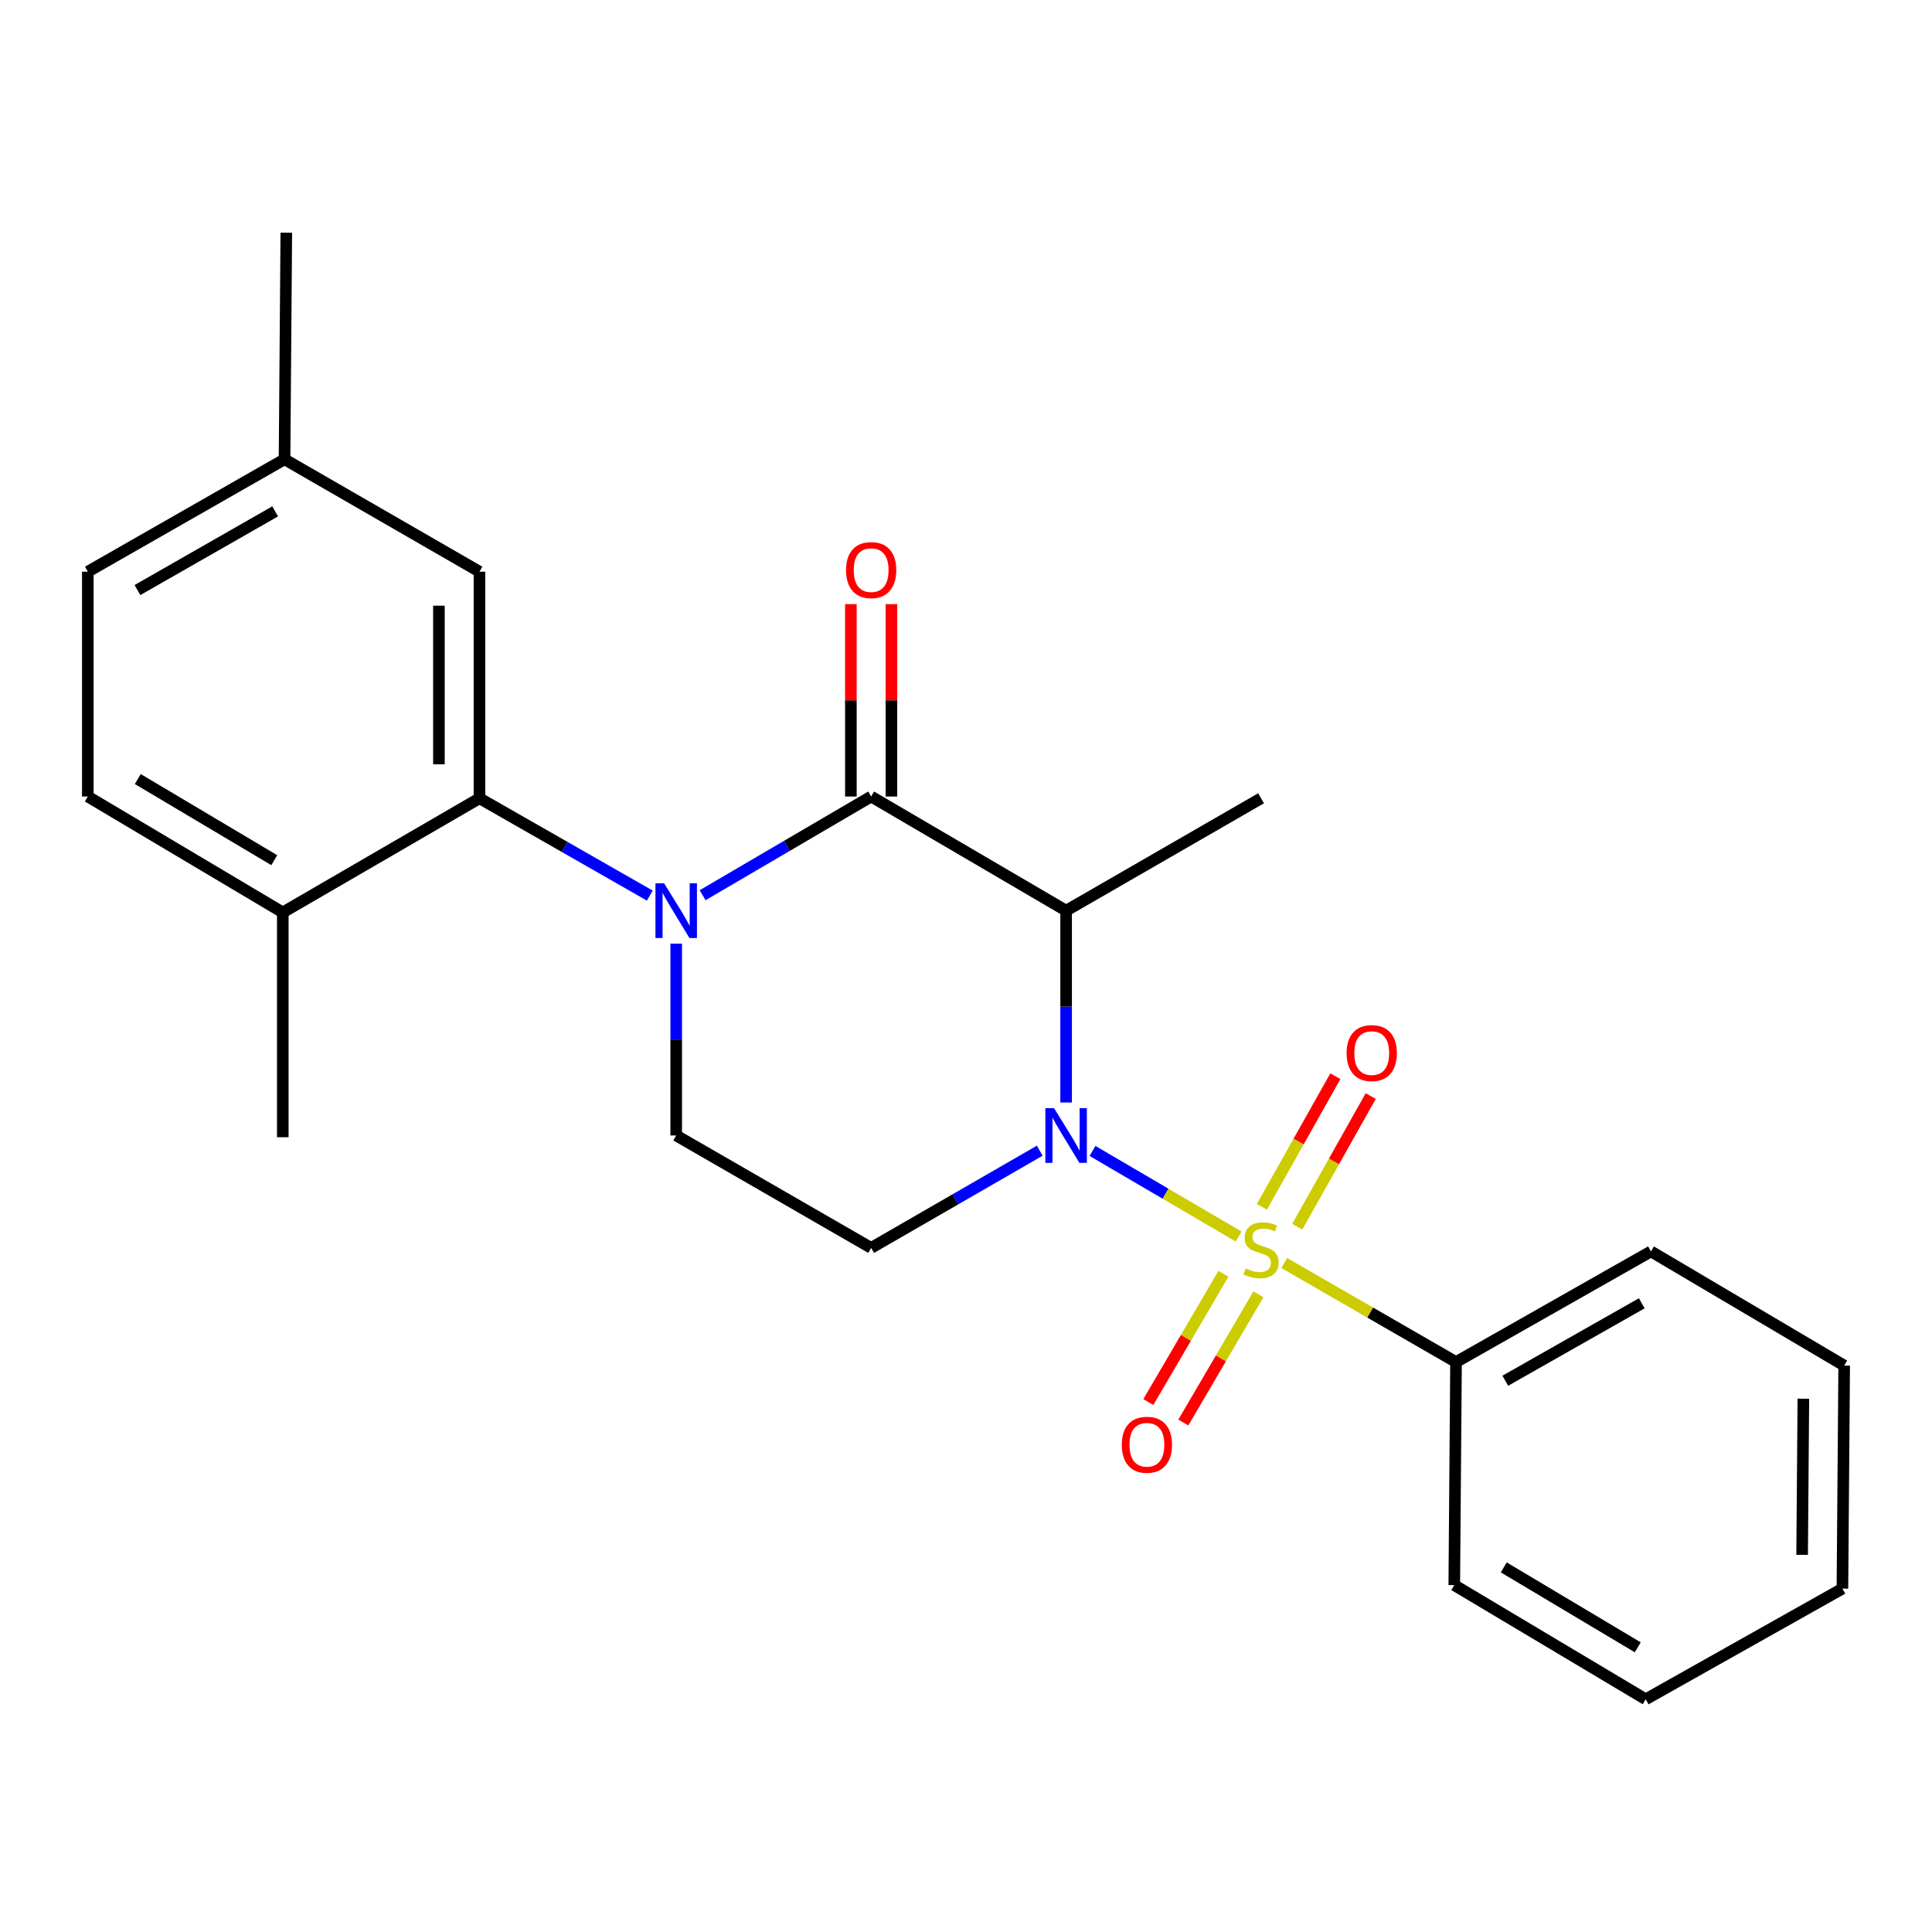 <?xml version='1.0' encoding='iso-8859-1'?>
<svg version='1.1' baseProfile='full'
              xmlns='http://www.w3.org/2000/svg'
                      xmlns:rdkit='http://www.rdkit.org/xml'
                      xmlns:xlink='http://www.w3.org/1999/xlink'
                  xml:space='preserve'
width='1000px' height='1000px' viewBox='0 0 1000 1000'>
<!-- END OF HEADER -->
<rect style='opacity:1.0;fill:#FFFFFF;stroke:none' width='1000' height='1000' x='0' y='0'> </rect>
<path class='bond-0' d='M 350.005,488.435 L 350.005,538.079' style='fill:none;fill-rule:evenodd;stroke:#0000FF;stroke-width:6px;stroke-linecap:butt;stroke-linejoin:miter;stroke-opacity:1' />
<path class='bond-0' d='M 350.005,538.079 L 350.005,587.723' style='fill:none;fill-rule:evenodd;stroke:#000000;stroke-width:6px;stroke-linecap:butt;stroke-linejoin:miter;stroke-opacity:1' />
<path class='bond-1' d='M 363.668,463.364 L 407.288,437.821' style='fill:none;fill-rule:evenodd;stroke:#0000FF;stroke-width:6px;stroke-linecap:butt;stroke-linejoin:miter;stroke-opacity:1' />
<path class='bond-1' d='M 407.288,437.821 L 450.908,412.277' style='fill:none;fill-rule:evenodd;stroke:#000000;stroke-width:6px;stroke-linecap:butt;stroke-linejoin:miter;stroke-opacity:1' />
<path class='bond-2' d='M 336.333,463.554 L 292.257,438.371' style='fill:none;fill-rule:evenodd;stroke:#0000FF;stroke-width:6px;stroke-linecap:butt;stroke-linejoin:miter;stroke-opacity:1' />
<path class='bond-2' d='M 292.257,438.371 L 248.181,413.187' style='fill:none;fill-rule:evenodd;stroke:#000000;stroke-width:6px;stroke-linecap:butt;stroke-linejoin:miter;stroke-opacity:1' />
<path class='bond-3' d='M 350.005,587.723 L 450.908,645.913' style='fill:none;fill-rule:evenodd;stroke:#000000;stroke-width:6px;stroke-linecap:butt;stroke-linejoin:miter;stroke-opacity:1' />
<path class='bond-4' d='M 450.908,645.913 L 494.539,620.754' style='fill:none;fill-rule:evenodd;stroke:#000000;stroke-width:6px;stroke-linecap:butt;stroke-linejoin:miter;stroke-opacity:1' />
<path class='bond-4' d='M 494.539,620.754 L 538.17,595.595' style='fill:none;fill-rule:evenodd;stroke:#0000FF;stroke-width:6px;stroke-linecap:butt;stroke-linejoin:miter;stroke-opacity:1' />
<path class='bond-5' d='M 551.822,570.654 L 551.822,521.01' style='fill:none;fill-rule:evenodd;stroke:#0000FF;stroke-width:6px;stroke-linecap:butt;stroke-linejoin:miter;stroke-opacity:1' />
<path class='bond-5' d='M 551.822,521.01 L 551.822,471.366' style='fill:none;fill-rule:evenodd;stroke:#000000;stroke-width:6px;stroke-linecap:butt;stroke-linejoin:miter;stroke-opacity:1' />
<path class='bond-6' d='M 565.485,595.725 L 603.301,617.875' style='fill:none;fill-rule:evenodd;stroke:#0000FF;stroke-width:6px;stroke-linecap:butt;stroke-linejoin:miter;stroke-opacity:1' />
<path class='bond-6' d='M 603.301,617.875 L 641.117,640.024' style='fill:none;fill-rule:evenodd;stroke:#CCCC00;stroke-width:6px;stroke-linecap:butt;stroke-linejoin:miter;stroke-opacity:1' />
<path class='bond-7' d='M 551.822,471.366 L 450.908,412.277' style='fill:none;fill-rule:evenodd;stroke:#000000;stroke-width:6px;stroke-linecap:butt;stroke-linejoin:miter;stroke-opacity:1' />
<path class='bond-8' d='M 551.822,471.366 L 652.724,413.187' style='fill:none;fill-rule:evenodd;stroke:#000000;stroke-width:6px;stroke-linecap:butt;stroke-linejoin:miter;stroke-opacity:1' />
<path class='bond-9' d='M 461.405,412.277 L 461.405,362.484' style='fill:none;fill-rule:evenodd;stroke:#000000;stroke-width:6px;stroke-linecap:butt;stroke-linejoin:miter;stroke-opacity:1' />
<path class='bond-9' d='M 461.405,362.484 L 461.405,312.691' style='fill:none;fill-rule:evenodd;stroke:#FF0000;stroke-width:6px;stroke-linecap:butt;stroke-linejoin:miter;stroke-opacity:1' />
<path class='bond-9' d='M 440.41,412.277 L 440.41,362.484' style='fill:none;fill-rule:evenodd;stroke:#000000;stroke-width:6px;stroke-linecap:butt;stroke-linejoin:miter;stroke-opacity:1' />
<path class='bond-9' d='M 440.41,362.484 L 440.41,312.691' style='fill:none;fill-rule:evenodd;stroke:#FF0000;stroke-width:6px;stroke-linecap:butt;stroke-linejoin:miter;stroke-opacity:1' />
<path class='bond-10' d='M 753.638,705.001 L 854.541,647.732' style='fill:none;fill-rule:evenodd;stroke:#000000;stroke-width:6px;stroke-linecap:butt;stroke-linejoin:miter;stroke-opacity:1' />
<path class='bond-10' d='M 779.137,714.669 L 849.769,674.581' style='fill:none;fill-rule:evenodd;stroke:#000000;stroke-width:6px;stroke-linecap:butt;stroke-linejoin:miter;stroke-opacity:1' />
<path class='bond-11' d='M 753.638,705.001 L 752.729,820.448' style='fill:none;fill-rule:evenodd;stroke:#000000;stroke-width:6px;stroke-linecap:butt;stroke-linejoin:miter;stroke-opacity:1' />
<path class='bond-12' d='M 753.638,705.001 L 709.177,679.368' style='fill:none;fill-rule:evenodd;stroke:#000000;stroke-width:6px;stroke-linecap:butt;stroke-linejoin:miter;stroke-opacity:1' />
<path class='bond-12' d='M 709.177,679.368 L 664.716,653.736' style='fill:none;fill-rule:evenodd;stroke:#CCCC00;stroke-width:6px;stroke-linecap:butt;stroke-linejoin:miter;stroke-opacity:1' />
<path class='bond-13' d='M 633.24,659.321 L 613.807,692.507' style='fill:none;fill-rule:evenodd;stroke:#CCCC00;stroke-width:6px;stroke-linecap:butt;stroke-linejoin:miter;stroke-opacity:1' />
<path class='bond-13' d='M 613.807,692.507 L 594.373,725.693' style='fill:none;fill-rule:evenodd;stroke:#FF0000;stroke-width:6px;stroke-linecap:butt;stroke-linejoin:miter;stroke-opacity:1' />
<path class='bond-13' d='M 651.357,669.93 L 631.924,703.116' style='fill:none;fill-rule:evenodd;stroke:#CCCC00;stroke-width:6px;stroke-linecap:butt;stroke-linejoin:miter;stroke-opacity:1' />
<path class='bond-13' d='M 631.924,703.116 L 612.49,736.302' style='fill:none;fill-rule:evenodd;stroke:#FF0000;stroke-width:6px;stroke-linecap:butt;stroke-linejoin:miter;stroke-opacity:1' />
<path class='bond-14' d='M 671.459,634.928 L 690.471,601.133' style='fill:none;fill-rule:evenodd;stroke:#CCCC00;stroke-width:6px;stroke-linecap:butt;stroke-linejoin:miter;stroke-opacity:1' />
<path class='bond-14' d='M 690.471,601.133 L 709.482,567.337' style='fill:none;fill-rule:evenodd;stroke:#FF0000;stroke-width:6px;stroke-linecap:butt;stroke-linejoin:miter;stroke-opacity:1' />
<path class='bond-14' d='M 653.161,624.635 L 672.173,590.839' style='fill:none;fill-rule:evenodd;stroke:#CCCC00;stroke-width:6px;stroke-linecap:butt;stroke-linejoin:miter;stroke-opacity:1' />
<path class='bond-14' d='M 672.173,590.839 L 691.184,557.044' style='fill:none;fill-rule:evenodd;stroke:#FF0000;stroke-width:6px;stroke-linecap:butt;stroke-linejoin:miter;stroke-opacity:1' />
<path class='bond-15' d='M 854.541,647.732 L 954.545,706.82' style='fill:none;fill-rule:evenodd;stroke:#000000;stroke-width:6px;stroke-linecap:butt;stroke-linejoin:miter;stroke-opacity:1' />
<path class='bond-16' d='M 147.279,237.73 L 45.455,295.909' style='fill:none;fill-rule:evenodd;stroke:#000000;stroke-width:6px;stroke-linecap:butt;stroke-linejoin:miter;stroke-opacity:1' />
<path class='bond-16' d='M 142.42,264.686 L 71.144,305.411' style='fill:none;fill-rule:evenodd;stroke:#000000;stroke-width:6px;stroke-linecap:butt;stroke-linejoin:miter;stroke-opacity:1' />
<path class='bond-17' d='M 147.279,237.73 L 248.181,295.909' style='fill:none;fill-rule:evenodd;stroke:#000000;stroke-width:6px;stroke-linecap:butt;stroke-linejoin:miter;stroke-opacity:1' />
<path class='bond-18' d='M 147.279,237.73 L 148.188,120.452' style='fill:none;fill-rule:evenodd;stroke:#000000;stroke-width:6px;stroke-linecap:butt;stroke-linejoin:miter;stroke-opacity:1' />
<path class='bond-19' d='M 45.455,295.909 L 45.455,412.277' style='fill:none;fill-rule:evenodd;stroke:#000000;stroke-width:6px;stroke-linecap:butt;stroke-linejoin:miter;stroke-opacity:1' />
<path class='bond-20' d='M 45.455,412.277 L 146.369,472.275' style='fill:none;fill-rule:evenodd;stroke:#000000;stroke-width:6px;stroke-linecap:butt;stroke-linejoin:miter;stroke-opacity:1' />
<path class='bond-20' d='M 71.321,403.231 L 141.961,445.23' style='fill:none;fill-rule:evenodd;stroke:#000000;stroke-width:6px;stroke-linecap:butt;stroke-linejoin:miter;stroke-opacity:1' />
<path class='bond-21' d='M 146.369,472.275 L 248.181,413.187' style='fill:none;fill-rule:evenodd;stroke:#000000;stroke-width:6px;stroke-linecap:butt;stroke-linejoin:miter;stroke-opacity:1' />
<path class='bond-22' d='M 146.369,472.275 L 146.369,588.632' style='fill:none;fill-rule:evenodd;stroke:#000000;stroke-width:6px;stroke-linecap:butt;stroke-linejoin:miter;stroke-opacity:1' />
<path class='bond-23' d='M 248.181,413.187 L 248.181,295.909' style='fill:none;fill-rule:evenodd;stroke:#000000;stroke-width:6px;stroke-linecap:butt;stroke-linejoin:miter;stroke-opacity:1' />
<path class='bond-23' d='M 227.186,395.595 L 227.186,313.501' style='fill:none;fill-rule:evenodd;stroke:#000000;stroke-width:6px;stroke-linecap:butt;stroke-linejoin:miter;stroke-opacity:1' />
<path class='bond-24' d='M 752.729,820.448 L 851.812,879.548' style='fill:none;fill-rule:evenodd;stroke:#000000;stroke-width:6px;stroke-linecap:butt;stroke-linejoin:miter;stroke-opacity:1' />
<path class='bond-24' d='M 778.346,811.282 L 847.704,852.652' style='fill:none;fill-rule:evenodd;stroke:#000000;stroke-width:6px;stroke-linecap:butt;stroke-linejoin:miter;stroke-opacity:1' />
<path class='bond-25' d='M 954.545,706.82 L 953.636,822.268' style='fill:none;fill-rule:evenodd;stroke:#000000;stroke-width:6px;stroke-linecap:butt;stroke-linejoin:miter;stroke-opacity:1' />
<path class='bond-25' d='M 933.415,723.972 L 932.778,804.785' style='fill:none;fill-rule:evenodd;stroke:#000000;stroke-width:6px;stroke-linecap:butt;stroke-linejoin:miter;stroke-opacity:1' />
<path class='bond-26' d='M 851.812,879.548 L 953.636,822.268' style='fill:none;fill-rule:evenodd;stroke:#000000;stroke-width:6px;stroke-linecap:butt;stroke-linejoin:miter;stroke-opacity:1' />
<path  class='atom-0' d='M 343.745 457.206
L 353.025 472.206
Q 353.945 473.686, 355.425 476.366
Q 356.905 479.046, 356.985 479.206
L 356.985 457.206
L 360.745 457.206
L 360.745 485.526
L 356.865 485.526
L 346.905 469.126
Q 345.745 467.206, 344.505 465.006
Q 343.305 462.806, 342.945 462.126
L 342.945 485.526
L 339.265 485.526
L 339.265 457.206
L 343.745 457.206
' fill='#0000FF'/>
<path  class='atom-3' d='M 545.562 573.563
L 554.842 588.563
Q 555.762 590.043, 557.242 592.723
Q 558.722 595.403, 558.802 595.563
L 558.802 573.563
L 562.562 573.563
L 562.562 601.883
L 558.682 601.883
L 548.722 585.483
Q 547.562 583.563, 546.322 581.363
Q 545.122 579.163, 544.762 578.483
L 544.762 601.883
L 541.082 601.883
L 541.082 573.563
L 545.562 573.563
' fill='#0000FF'/>
<path  class='atom-7' d='M 437.908 295.079
Q 437.908 288.279, 441.268 284.479
Q 444.628 280.679, 450.908 280.679
Q 457.188 280.679, 460.548 284.479
Q 463.908 288.279, 463.908 295.079
Q 463.908 301.959, 460.508 305.879
Q 457.108 309.759, 450.908 309.759
Q 444.668 309.759, 441.268 305.879
Q 437.908 301.999, 437.908 295.079
M 450.908 306.559
Q 455.228 306.559, 457.548 303.679
Q 459.908 300.759, 459.908 295.079
Q 459.908 289.519, 457.548 286.719
Q 455.228 283.879, 450.908 283.879
Q 446.588 283.879, 444.228 286.679
Q 441.908 289.479, 441.908 295.079
Q 441.908 300.799, 444.228 303.679
Q 446.588 306.559, 450.908 306.559
' fill='#FF0000'/>
<path  class='atom-9' d='M 644.724 656.542
Q 645.044 656.662, 646.364 657.222
Q 647.684 657.782, 649.124 658.142
Q 650.604 658.462, 652.044 658.462
Q 654.724 658.462, 656.284 657.182
Q 657.844 655.862, 657.844 653.582
Q 657.844 652.022, 657.044 651.062
Q 656.284 650.102, 655.084 649.582
Q 653.884 649.062, 651.884 648.462
Q 649.364 647.702, 647.844 646.982
Q 646.364 646.262, 645.284 644.742
Q 644.244 643.222, 644.244 640.662
Q 644.244 637.102, 646.644 634.902
Q 649.084 632.702, 653.884 632.702
Q 657.164 632.702, 660.884 634.262
L 659.964 637.342
Q 656.564 635.942, 654.004 635.942
Q 651.244 635.942, 649.724 637.102
Q 648.204 638.222, 648.244 640.182
Q 648.244 641.702, 649.004 642.622
Q 649.804 643.542, 650.924 644.062
Q 652.084 644.582, 654.004 645.182
Q 656.564 645.982, 658.084 646.782
Q 659.604 647.582, 660.684 649.222
Q 661.804 650.822, 661.804 653.582
Q 661.804 657.502, 659.164 659.622
Q 656.564 661.702, 652.204 661.702
Q 649.684 661.702, 647.764 661.142
Q 645.884 660.622, 643.644 659.702
L 644.724 656.542
' fill='#CCCC00'/>
<path  class='atom-10' d='M 580.636 747.805
Q 580.636 741.005, 583.996 737.205
Q 587.356 733.405, 593.636 733.405
Q 599.916 733.405, 603.276 737.205
Q 606.636 741.005, 606.636 747.805
Q 606.636 754.685, 603.236 758.605
Q 599.836 762.485, 593.636 762.485
Q 587.396 762.485, 583.996 758.605
Q 580.636 754.725, 580.636 747.805
M 593.636 759.285
Q 597.956 759.285, 600.276 756.405
Q 602.636 753.485, 602.636 747.805
Q 602.636 742.245, 600.276 739.445
Q 597.956 736.605, 593.636 736.605
Q 589.316 736.605, 586.956 739.405
Q 584.636 742.205, 584.636 747.805
Q 584.636 753.525, 586.956 756.405
Q 589.316 759.285, 593.636 759.285
' fill='#FF0000'/>
<path  class='atom-11' d='M 697.005 545.078
Q 697.005 538.278, 700.365 534.478
Q 703.725 530.678, 710.005 530.678
Q 716.285 530.678, 719.645 534.478
Q 723.005 538.278, 723.005 545.078
Q 723.005 551.958, 719.605 555.878
Q 716.205 559.758, 710.005 559.758
Q 703.765 559.758, 700.365 555.878
Q 697.005 551.998, 697.005 545.078
M 710.005 556.558
Q 714.325 556.558, 716.645 553.678
Q 719.005 550.758, 719.005 545.078
Q 719.005 539.518, 716.645 536.718
Q 714.325 533.878, 710.005 533.878
Q 705.685 533.878, 703.325 536.678
Q 701.005 539.478, 701.005 545.078
Q 701.005 550.798, 703.325 553.678
Q 705.685 556.558, 710.005 556.558
' fill='#FF0000'/>
</svg>
